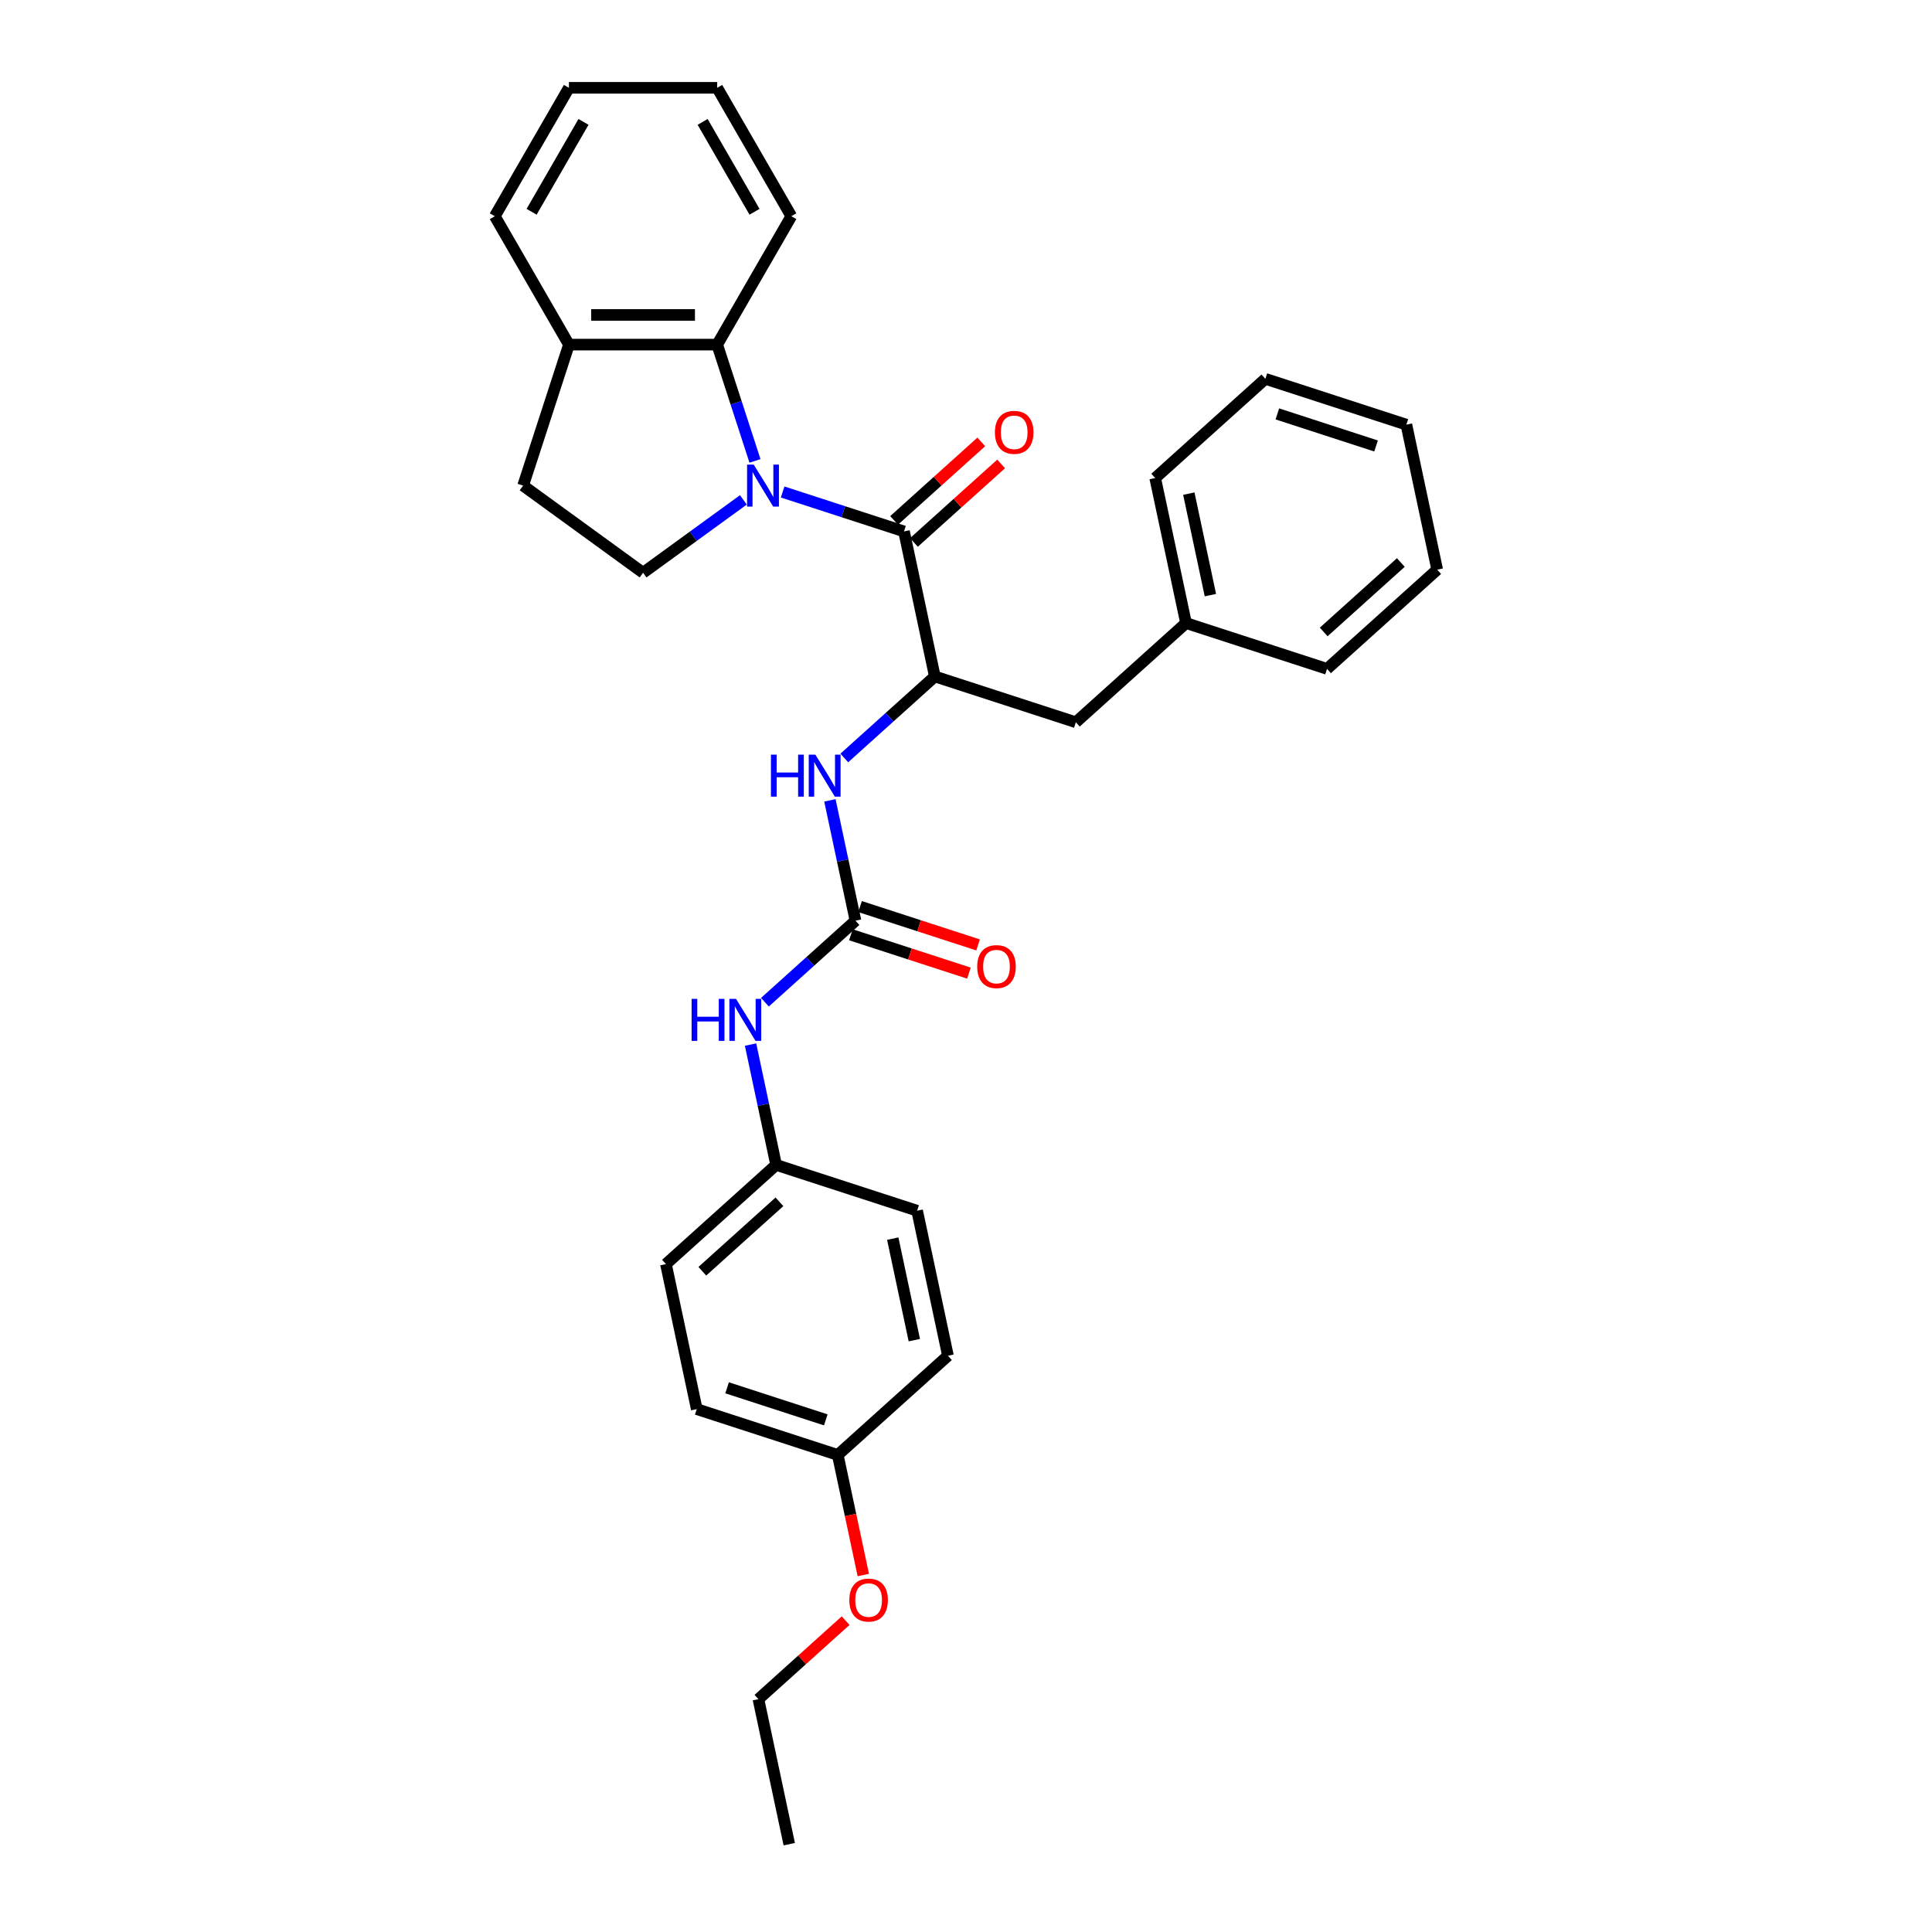 <?xml version='1.0' encoding='iso-8859-1'?>
<svg version='1.1' baseProfile='full'
              xmlns='http://www.w3.org/2000/svg'
                      xmlns:rdkit='http://www.rdkit.org/xml'
                      xmlns:xlink='http://www.w3.org/1999/xlink'
                  xml:space='preserve'
width='1000px' height='1000px' viewBox='0 0 1000 1000'>
<!-- END OF HEADER -->
<rect style='opacity:1.0;fill:#FFFFFF;stroke:none' width='1000' height='1000' x='0' y='0'> </rect>
<path class='bond-0' d='M 405.091,254.654 L 436.503,264.861' style='fill:none;fill-rule:evenodd;stroke:#0000FF;stroke-width:6px;stroke-linecap:butt;stroke-linejoin:miter;stroke-opacity:1' />
<path class='bond-0' d='M 436.503,264.861 L 467.914,275.067' style='fill:none;fill-rule:evenodd;stroke:#000000;stroke-width:6px;stroke-linecap:butt;stroke-linejoin:miter;stroke-opacity:1' />
<path class='bond-3' d='M 390.777,238.568 L 380.997,208.469' style='fill:none;fill-rule:evenodd;stroke:#0000FF;stroke-width:6px;stroke-linecap:butt;stroke-linejoin:miter;stroke-opacity:1' />
<path class='bond-3' d='M 380.997,208.469 L 371.217,178.37' style='fill:none;fill-rule:evenodd;stroke:#000000;stroke-width:6px;stroke-linecap:butt;stroke-linejoin:miter;stroke-opacity:1' />
<path class='bond-5' d='M 384.771,258.735 L 358.809,277.597' style='fill:none;fill-rule:evenodd;stroke:#0000FF;stroke-width:6px;stroke-linecap:butt;stroke-linejoin:miter;stroke-opacity:1' />
<path class='bond-5' d='M 358.809,277.597 L 332.848,296.459' style='fill:none;fill-rule:evenodd;stroke:#000000;stroke-width:6px;stroke-linecap:butt;stroke-linejoin:miter;stroke-opacity:1' />
<path class='bond-1' d='M 467.914,275.067 L 483.869,350.129' style='fill:none;fill-rule:evenodd;stroke:#000000;stroke-width:6px;stroke-linecap:butt;stroke-linejoin:miter;stroke-opacity:1' />
<path class='bond-7' d='M 473.049,280.77 L 495.616,260.45' style='fill:none;fill-rule:evenodd;stroke:#000000;stroke-width:6px;stroke-linecap:butt;stroke-linejoin:miter;stroke-opacity:1' />
<path class='bond-7' d='M 495.616,260.45 L 518.182,240.131' style='fill:none;fill-rule:evenodd;stroke:#FF0000;stroke-width:6px;stroke-linecap:butt;stroke-linejoin:miter;stroke-opacity:1' />
<path class='bond-7' d='M 462.779,269.364 L 485.346,249.045' style='fill:none;fill-rule:evenodd;stroke:#000000;stroke-width:6px;stroke-linecap:butt;stroke-linejoin:miter;stroke-opacity:1' />
<path class='bond-7' d='M 485.346,249.045 L 507.913,228.726' style='fill:none;fill-rule:evenodd;stroke:#FF0000;stroke-width:6px;stroke-linecap:butt;stroke-linejoin:miter;stroke-opacity:1' />
<path class='bond-4' d='M 483.869,350.129 L 460.435,371.229' style='fill:none;fill-rule:evenodd;stroke:#000000;stroke-width:6px;stroke-linecap:butt;stroke-linejoin:miter;stroke-opacity:1' />
<path class='bond-4' d='M 460.435,371.229 L 437.001,392.329' style='fill:none;fill-rule:evenodd;stroke:#0000FF;stroke-width:6px;stroke-linecap:butt;stroke-linejoin:miter;stroke-opacity:1' />
<path class='bond-9' d='M 483.869,350.129 L 556.852,373.842' style='fill:none;fill-rule:evenodd;stroke:#000000;stroke-width:6px;stroke-linecap:butt;stroke-linejoin:miter;stroke-opacity:1' />
<path class='bond-2' d='M 442.796,476.539 L 436.177,445.4' style='fill:none;fill-rule:evenodd;stroke:#000000;stroke-width:6px;stroke-linecap:butt;stroke-linejoin:miter;stroke-opacity:1' />
<path class='bond-2' d='M 436.177,445.4 L 429.558,414.262' style='fill:none;fill-rule:evenodd;stroke:#0000FF;stroke-width:6px;stroke-linecap:butt;stroke-linejoin:miter;stroke-opacity:1' />
<path class='bond-6' d='M 442.796,476.539 L 419.362,497.639' style='fill:none;fill-rule:evenodd;stroke:#000000;stroke-width:6px;stroke-linecap:butt;stroke-linejoin:miter;stroke-opacity:1' />
<path class='bond-6' d='M 419.362,497.639 L 395.928,518.739' style='fill:none;fill-rule:evenodd;stroke:#0000FF;stroke-width:6px;stroke-linecap:butt;stroke-linejoin:miter;stroke-opacity:1' />
<path class='bond-10' d='M 440.424,483.837 L 470.969,493.762' style='fill:none;fill-rule:evenodd;stroke:#000000;stroke-width:6px;stroke-linecap:butt;stroke-linejoin:miter;stroke-opacity:1' />
<path class='bond-10' d='M 470.969,493.762 L 501.513,503.686' style='fill:none;fill-rule:evenodd;stroke:#FF0000;stroke-width:6px;stroke-linecap:butt;stroke-linejoin:miter;stroke-opacity:1' />
<path class='bond-10' d='M 445.167,469.241 L 475.711,479.165' style='fill:none;fill-rule:evenodd;stroke:#000000;stroke-width:6px;stroke-linecap:butt;stroke-linejoin:miter;stroke-opacity:1' />
<path class='bond-10' d='M 475.711,479.165 L 506.255,489.09' style='fill:none;fill-rule:evenodd;stroke:#FF0000;stroke-width:6px;stroke-linecap:butt;stroke-linejoin:miter;stroke-opacity:1' />
<path class='bond-8' d='M 371.217,178.37 L 294.478,178.37' style='fill:none;fill-rule:evenodd;stroke:#000000;stroke-width:6px;stroke-linecap:butt;stroke-linejoin:miter;stroke-opacity:1' />
<path class='bond-8' d='M 359.706,163.022 L 305.989,163.022' style='fill:none;fill-rule:evenodd;stroke:#000000;stroke-width:6px;stroke-linecap:butt;stroke-linejoin:miter;stroke-opacity:1' />
<path class='bond-19' d='M 371.217,178.37 L 409.587,111.912' style='fill:none;fill-rule:evenodd;stroke:#000000;stroke-width:6px;stroke-linecap:butt;stroke-linejoin:miter;stroke-opacity:1' />
<path class='bond-11' d='M 332.848,296.459 L 270.765,251.353' style='fill:none;fill-rule:evenodd;stroke:#000000;stroke-width:6px;stroke-linecap:butt;stroke-linejoin:miter;stroke-opacity:1' />
<path class='bond-12' d='M 388.485,540.672 L 395.104,571.811' style='fill:none;fill-rule:evenodd;stroke:#0000FF;stroke-width:6px;stroke-linecap:butt;stroke-linejoin:miter;stroke-opacity:1' />
<path class='bond-12' d='M 395.104,571.811 L 401.722,602.949' style='fill:none;fill-rule:evenodd;stroke:#000000;stroke-width:6px;stroke-linecap:butt;stroke-linejoin:miter;stroke-opacity:1' />
<path class='bond-21' d='M 294.478,178.37 L 256.109,111.912' style='fill:none;fill-rule:evenodd;stroke:#000000;stroke-width:6px;stroke-linecap:butt;stroke-linejoin:miter;stroke-opacity:1' />
<path class='bond-31' d='M 294.478,178.37 L 270.765,251.353' style='fill:none;fill-rule:evenodd;stroke:#000000;stroke-width:6px;stroke-linecap:butt;stroke-linejoin:miter;stroke-opacity:1' />
<path class='bond-14' d='M 556.852,373.842 L 613.88,322.494' style='fill:none;fill-rule:evenodd;stroke:#000000;stroke-width:6px;stroke-linecap:butt;stroke-linejoin:miter;stroke-opacity:1' />
<path class='bond-15' d='M 401.722,602.949 L 474.705,626.663' style='fill:none;fill-rule:evenodd;stroke:#000000;stroke-width:6px;stroke-linecap:butt;stroke-linejoin:miter;stroke-opacity:1' />
<path class='bond-16' d='M 401.722,602.949 L 344.694,654.298' style='fill:none;fill-rule:evenodd;stroke:#000000;stroke-width:6px;stroke-linecap:butt;stroke-linejoin:miter;stroke-opacity:1' />
<path class='bond-16' d='M 403.438,622.057 L 363.518,658.001' style='fill:none;fill-rule:evenodd;stroke:#000000;stroke-width:6px;stroke-linecap:butt;stroke-linejoin:miter;stroke-opacity:1' />
<path class='bond-13' d='M 433.632,753.073 L 360.649,729.36' style='fill:none;fill-rule:evenodd;stroke:#000000;stroke-width:6px;stroke-linecap:butt;stroke-linejoin:miter;stroke-opacity:1' />
<path class='bond-13' d='M 427.428,734.92 L 376.339,718.32' style='fill:none;fill-rule:evenodd;stroke:#000000;stroke-width:6px;stroke-linecap:butt;stroke-linejoin:miter;stroke-opacity:1' />
<path class='bond-20' d='M 433.632,753.073 L 440.238,784.15' style='fill:none;fill-rule:evenodd;stroke:#000000;stroke-width:6px;stroke-linecap:butt;stroke-linejoin:miter;stroke-opacity:1' />
<path class='bond-20' d='M 440.238,784.15 L 446.844,815.228' style='fill:none;fill-rule:evenodd;stroke:#FF0000;stroke-width:6px;stroke-linecap:butt;stroke-linejoin:miter;stroke-opacity:1' />
<path class='bond-34' d='M 433.632,753.073 L 490.66,701.725' style='fill:none;fill-rule:evenodd;stroke:#000000;stroke-width:6px;stroke-linecap:butt;stroke-linejoin:miter;stroke-opacity:1' />
<path class='bond-23' d='M 613.88,322.494 L 597.925,247.432' style='fill:none;fill-rule:evenodd;stroke:#000000;stroke-width:6px;stroke-linecap:butt;stroke-linejoin:miter;stroke-opacity:1' />
<path class='bond-23' d='M 626.499,308.044 L 615.331,255.5' style='fill:none;fill-rule:evenodd;stroke:#000000;stroke-width:6px;stroke-linecap:butt;stroke-linejoin:miter;stroke-opacity:1' />
<path class='bond-24' d='M 613.88,322.494 L 686.863,346.208' style='fill:none;fill-rule:evenodd;stroke:#000000;stroke-width:6px;stroke-linecap:butt;stroke-linejoin:miter;stroke-opacity:1' />
<path class='bond-17' d='M 474.705,626.663 L 490.66,701.725' style='fill:none;fill-rule:evenodd;stroke:#000000;stroke-width:6px;stroke-linecap:butt;stroke-linejoin:miter;stroke-opacity:1' />
<path class='bond-17' d='M 462.086,641.113 L 473.255,693.657' style='fill:none;fill-rule:evenodd;stroke:#000000;stroke-width:6px;stroke-linecap:butt;stroke-linejoin:miter;stroke-opacity:1' />
<path class='bond-18' d='M 344.694,654.298 L 360.649,729.36' style='fill:none;fill-rule:evenodd;stroke:#000000;stroke-width:6px;stroke-linecap:butt;stroke-linejoin:miter;stroke-opacity:1' />
<path class='bond-25' d='M 409.587,111.912 L 371.217,45.455' style='fill:none;fill-rule:evenodd;stroke:#000000;stroke-width:6px;stroke-linecap:butt;stroke-linejoin:miter;stroke-opacity:1' />
<path class='bond-25' d='M 390.54,109.618 L 363.681,63.097' style='fill:none;fill-rule:evenodd;stroke:#000000;stroke-width:6px;stroke-linecap:butt;stroke-linejoin:miter;stroke-opacity:1' />
<path class='bond-22' d='M 437.693,838.845 L 415.126,859.164' style='fill:none;fill-rule:evenodd;stroke:#FF0000;stroke-width:6px;stroke-linecap:butt;stroke-linejoin:miter;stroke-opacity:1' />
<path class='bond-22' d='M 415.126,859.164 L 392.559,879.484' style='fill:none;fill-rule:evenodd;stroke:#000000;stroke-width:6px;stroke-linecap:butt;stroke-linejoin:miter;stroke-opacity:1' />
<path class='bond-32' d='M 256.109,111.912 L 294.478,45.455' style='fill:none;fill-rule:evenodd;stroke:#000000;stroke-width:6px;stroke-linecap:butt;stroke-linejoin:miter;stroke-opacity:1' />
<path class='bond-32' d='M 275.156,109.618 L 302.015,63.097' style='fill:none;fill-rule:evenodd;stroke:#000000;stroke-width:6px;stroke-linecap:butt;stroke-linejoin:miter;stroke-opacity:1' />
<path class='bond-26' d='M 392.559,879.484 L 408.514,954.545' style='fill:none;fill-rule:evenodd;stroke:#000000;stroke-width:6px;stroke-linecap:butt;stroke-linejoin:miter;stroke-opacity:1' />
<path class='bond-28' d='M 597.925,247.432 L 654.953,196.084' style='fill:none;fill-rule:evenodd;stroke:#000000;stroke-width:6px;stroke-linecap:butt;stroke-linejoin:miter;stroke-opacity:1' />
<path class='bond-29' d='M 686.863,346.208 L 743.891,294.859' style='fill:none;fill-rule:evenodd;stroke:#000000;stroke-width:6px;stroke-linecap:butt;stroke-linejoin:miter;stroke-opacity:1' />
<path class='bond-29' d='M 685.147,327.1 L 725.067,291.156' style='fill:none;fill-rule:evenodd;stroke:#000000;stroke-width:6px;stroke-linecap:butt;stroke-linejoin:miter;stroke-opacity:1' />
<path class='bond-27' d='M 371.217,45.455 L 294.478,45.455' style='fill:none;fill-rule:evenodd;stroke:#000000;stroke-width:6px;stroke-linecap:butt;stroke-linejoin:miter;stroke-opacity:1' />
<path class='bond-33' d='M 654.953,196.084 L 727.936,219.797' style='fill:none;fill-rule:evenodd;stroke:#000000;stroke-width:6px;stroke-linecap:butt;stroke-linejoin:miter;stroke-opacity:1' />
<path class='bond-33' d='M 661.158,214.237 L 712.246,230.837' style='fill:none;fill-rule:evenodd;stroke:#000000;stroke-width:6px;stroke-linecap:butt;stroke-linejoin:miter;stroke-opacity:1' />
<path class='bond-30' d='M 743.891,294.859 L 727.936,219.797' style='fill:none;fill-rule:evenodd;stroke:#000000;stroke-width:6px;stroke-linecap:butt;stroke-linejoin:miter;stroke-opacity:1' />
<path  class='atom-0' d='M 390.127 240.487
L 397.248 251.998
Q 397.954 253.134, 399.09 255.19
Q 400.226 257.247, 400.287 257.37
L 400.287 240.487
L 403.173 240.487
L 403.173 262.219
L 400.195 262.219
L 392.552 249.634
Q 391.662 248.161, 390.71 246.473
Q 389.789 244.784, 389.513 244.263
L 389.513 262.219
L 386.689 262.219
L 386.689 240.487
L 390.127 240.487
' fill='#0000FF'/>
<path  class='atom-5' d='M 399.046 390.611
L 401.993 390.611
L 401.993 399.85
L 413.104 399.85
L 413.104 390.611
L 416.051 390.611
L 416.051 412.343
L 413.104 412.343
L 413.104 402.306
L 401.993 402.306
L 401.993 412.343
L 399.046 412.343
L 399.046 390.611
' fill='#0000FF'/>
<path  class='atom-5' d='M 422.037 390.611
L 429.158 402.122
Q 429.864 403.257, 431 405.314
Q 432.136 407.371, 432.197 407.493
L 432.197 390.611
L 435.082 390.611
L 435.082 412.343
L 432.105 412.343
L 424.462 399.758
Q 423.572 398.285, 422.62 396.596
Q 421.699 394.908, 421.423 394.386
L 421.423 412.343
L 418.599 412.343
L 418.599 390.611
L 422.037 390.611
' fill='#0000FF'/>
<path  class='atom-7' d='M 357.973 517.021
L 360.919 517.021
L 360.919 526.261
L 372.031 526.261
L 372.031 517.021
L 374.978 517.021
L 374.978 538.754
L 372.031 538.754
L 372.031 528.716
L 360.919 528.716
L 360.919 538.754
L 357.973 538.754
L 357.973 517.021
' fill='#0000FF'/>
<path  class='atom-7' d='M 380.964 517.021
L 388.085 528.532
Q 388.791 529.668, 389.927 531.724
Q 391.063 533.781, 391.124 533.904
L 391.124 517.021
L 394.009 517.021
L 394.009 538.754
L 391.032 538.754
L 383.389 526.168
Q 382.498 524.695, 381.547 523.007
Q 380.626 521.319, 380.35 520.797
L 380.35 538.754
L 377.526 538.754
L 377.526 517.021
L 380.964 517.021
' fill='#0000FF'/>
<path  class='atom-8' d='M 514.966 223.78
Q 514.966 218.562, 517.544 215.646
Q 520.123 212.729, 524.942 212.729
Q 529.761 212.729, 532.34 215.646
Q 534.918 218.562, 534.918 223.78
Q 534.918 229.06, 532.309 232.068
Q 529.7 235.045, 524.942 235.045
Q 520.154 235.045, 517.544 232.068
Q 514.966 229.09, 514.966 223.78
M 524.942 232.589
Q 528.257 232.589, 530.037 230.379
Q 531.849 228.139, 531.849 223.78
Q 531.849 219.513, 530.037 217.364
Q 528.257 215.185, 524.942 215.185
Q 521.627 215.185, 519.816 217.334
Q 518.036 219.482, 518.036 223.78
Q 518.036 228.169, 519.816 230.379
Q 521.627 232.589, 524.942 232.589
' fill='#FF0000'/>
<path  class='atom-11' d='M 505.803 500.314
Q 505.803 495.096, 508.381 492.18
Q 510.959 489.264, 515.779 489.264
Q 520.598 489.264, 523.176 492.18
Q 525.755 495.096, 525.755 500.314
Q 525.755 505.594, 523.146 508.602
Q 520.536 511.579, 515.779 511.579
Q 510.99 511.579, 508.381 508.602
Q 505.803 505.624, 505.803 500.314
M 515.779 509.124
Q 519.094 509.124, 520.874 506.914
Q 522.685 504.673, 522.685 500.314
Q 522.685 496.047, 520.874 493.899
Q 519.094 491.719, 515.779 491.719
Q 512.464 491.719, 510.652 493.868
Q 508.872 496.017, 508.872 500.314
Q 508.872 504.704, 510.652 506.914
Q 512.464 509.124, 515.779 509.124
' fill='#FF0000'/>
<path  class='atom-21' d='M 439.611 828.197
Q 439.611 822.978, 442.19 820.062
Q 444.768 817.146, 449.587 817.146
Q 454.406 817.146, 456.985 820.062
Q 459.563 822.978, 459.563 828.197
Q 459.563 833.476, 456.954 836.484
Q 454.345 839.462, 449.587 839.462
Q 444.799 839.462, 442.19 836.484
Q 439.611 833.507, 439.611 828.197
M 449.587 837.006
Q 452.902 837.006, 454.683 834.796
Q 456.494 832.555, 456.494 828.197
Q 456.494 823.93, 454.683 821.781
Q 452.902 819.602, 449.587 819.602
Q 446.272 819.602, 444.461 821.75
Q 442.681 823.899, 442.681 828.197
Q 442.681 832.586, 444.461 834.796
Q 446.272 837.006, 449.587 837.006
' fill='#FF0000'/>
</svg>
